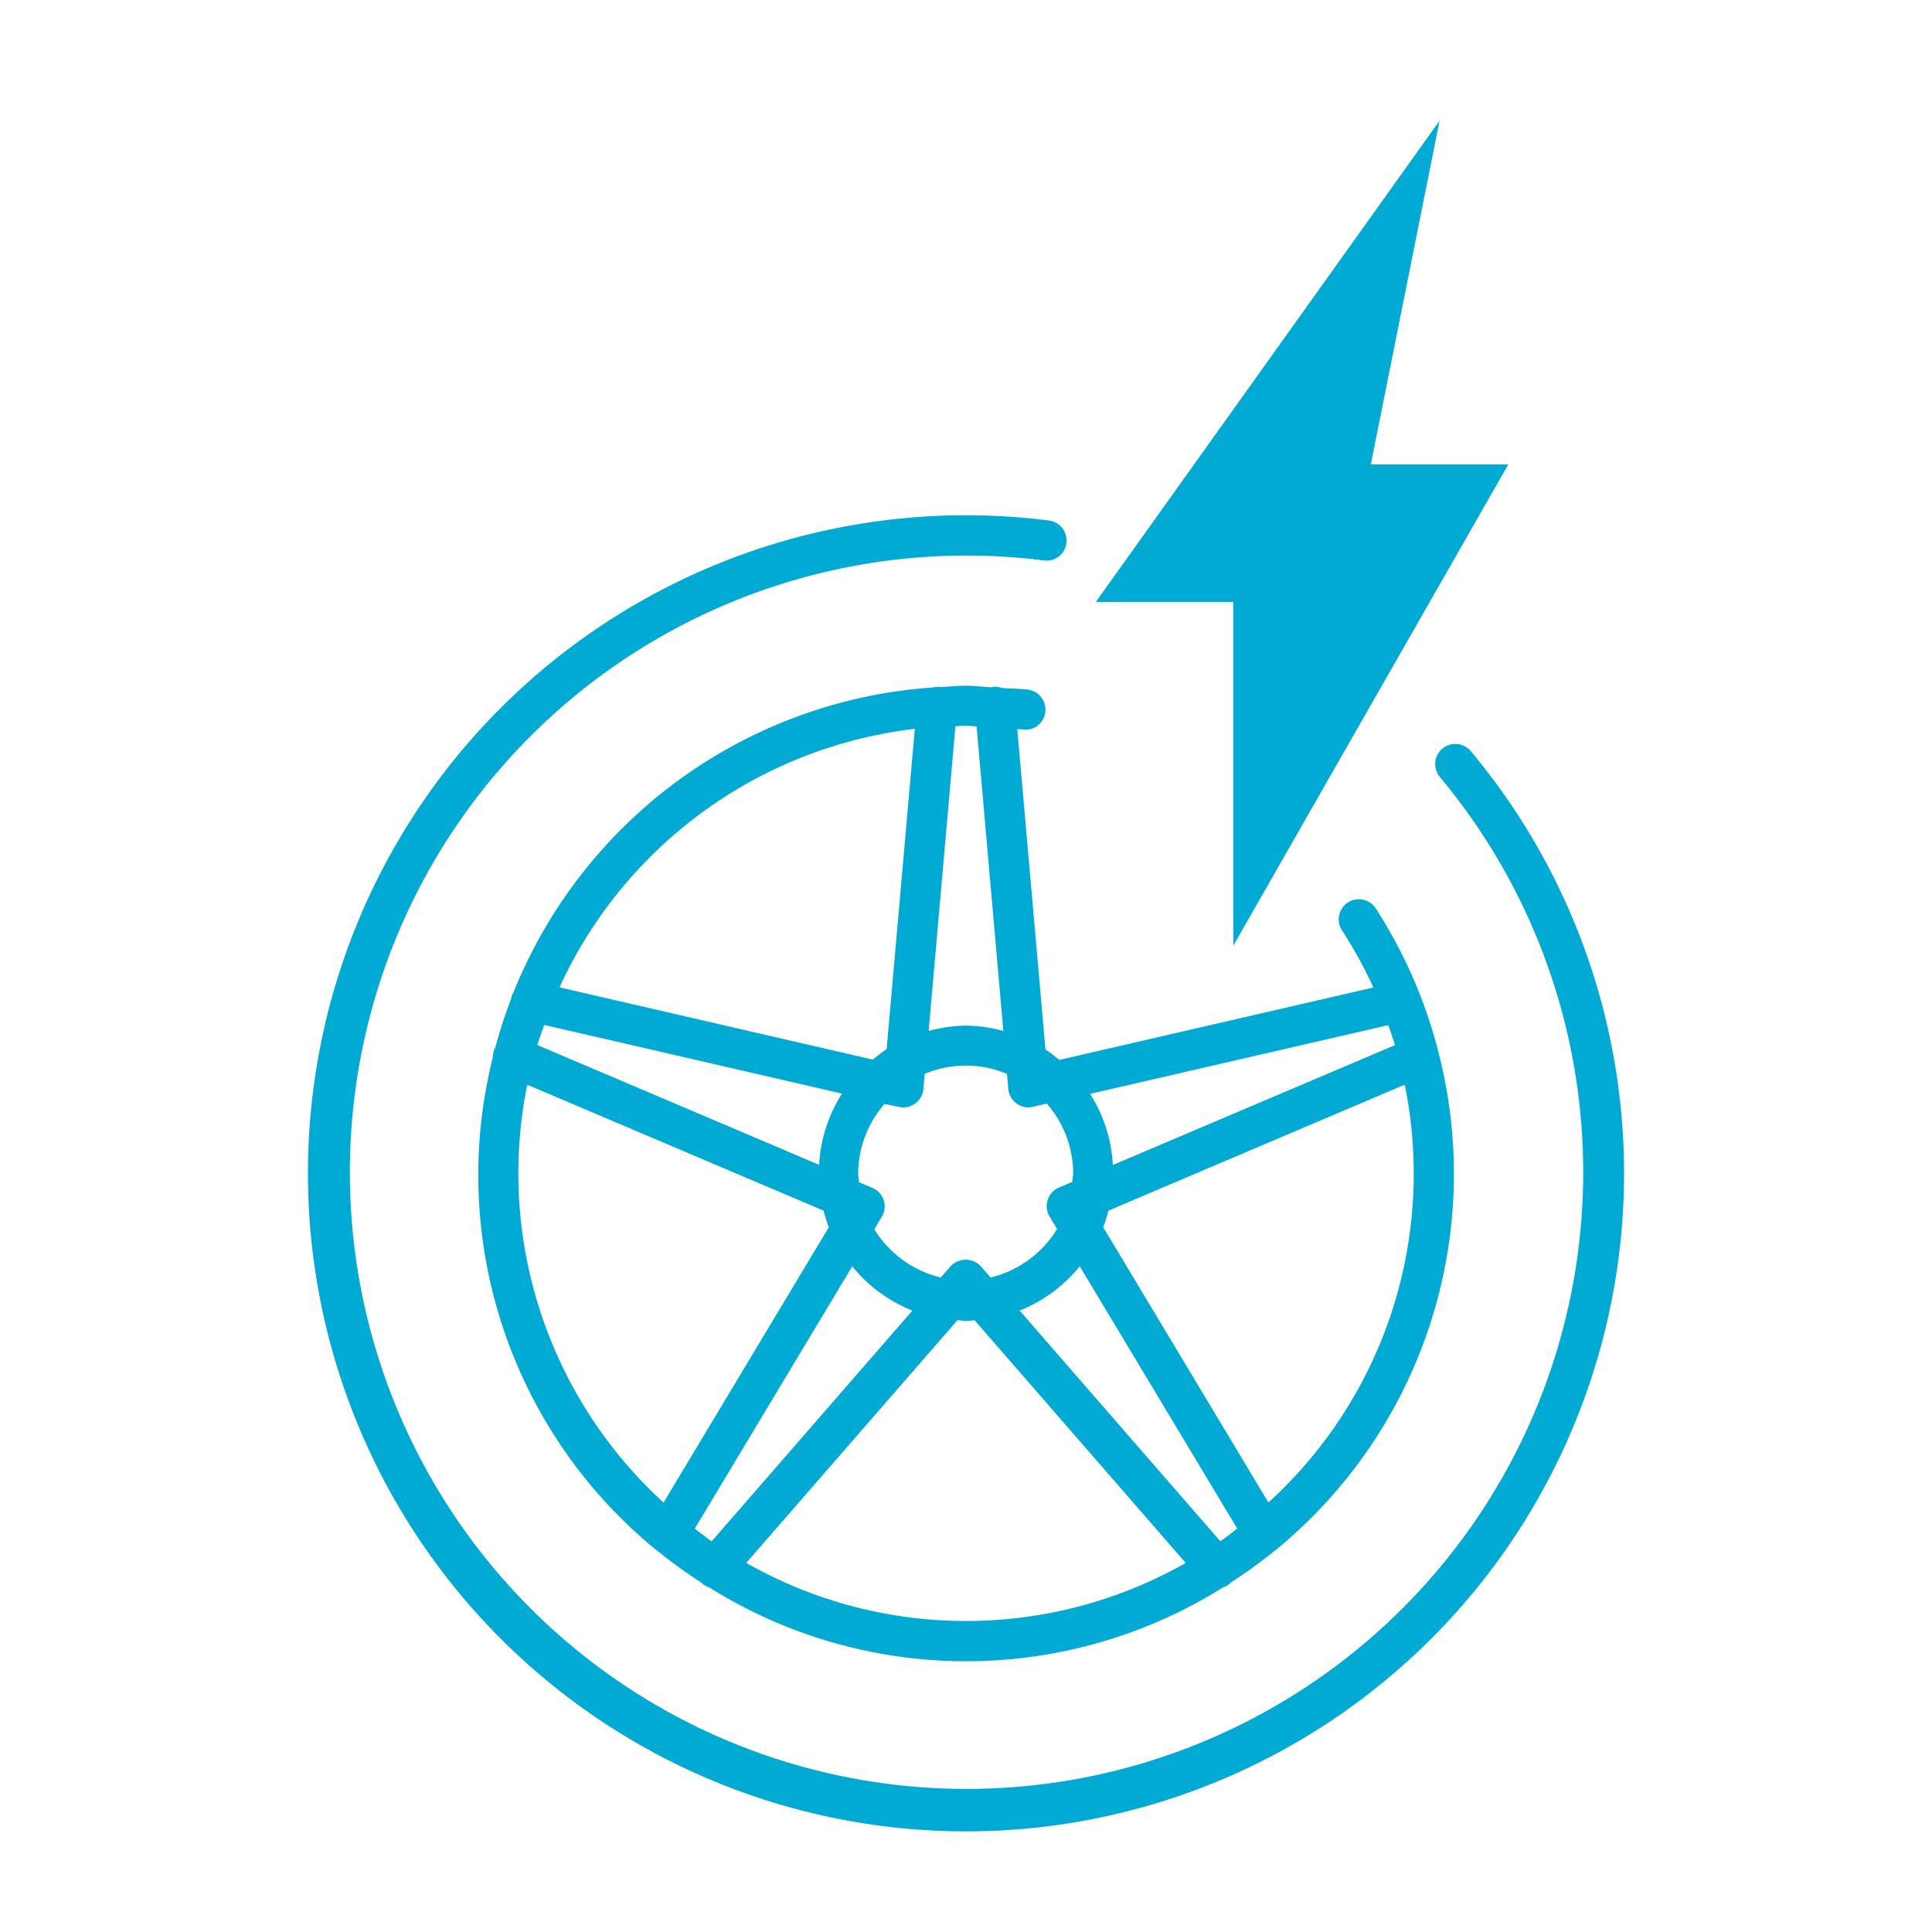 <svg xmlns="http://www.w3.org/2000/svg" viewBox="0 0 48 48" aria-label="hidden">
<style>
.hyundaiBlue{fill:#00aad2;}
</style>
  <path class="hyundaiBlue" d="M36.541,18.662a.5.5,0,0,0-.767.643,15.321,15.321,0,1,1-9.839-5.381.493.493,0,0,0,.559-.434.5.5,0,0,0-.433-.558,16.349,16.349,0,1,0,10.48,5.73Z"/>
  <path class="hyundaiBlue" d="M16.32,38.522c.008.006.013.014.021.019l.007,0a12.256,12.256,0,0,0,1.074.776c.006.006.008.014.015.019a.509.509,0,0,0,.18.1,12.018,12.018,0,0,0,12.772,0,.5.5,0,0,0,.175-.1c.006-.006.008-.013.014-.019a12.093,12.093,0,0,0,1.073-.776l.008,0c.009,0,.014-.015.023-.021A12.075,12.075,0,0,0,35.726,26.1c-.005-.014,0-.028-.009-.041l0,0a12.058,12.058,0,0,0-1.537-3.49.5.5,0,0,0-.839.545,11.091,11.091,0,0,1,.78,1.42l-7.805,1.8a3.621,3.621,0,0,0-.342-.26l-.7-7.957c.045,0,.091,0,.136.008a.493.493,0,0,0,.559-.433.5.5,0,0,0-.434-.559c-.212-.027-.429-.025-.644-.04a.546.546,0,0,0-.212-.031.467.467,0,0,0-.05.014c-.209-.01-.417-.039-.627-.039s-.433.022-.649.033c-.01,0-.018-.007-.029-.008a.491.491,0,0,0-.127.016,12.131,12.131,0,0,0-10.441,7.58.451.451,0,0,0-.054.118c0,.01,0,.02,0,.03a12.171,12.171,0,0,0-.4,1.234c0,.009-.013.015-.017.025a.5.5,0,0,0-.04.2A12.025,12.025,0,0,0,16.32,38.522ZM22.335,27.5a.476.476,0,0,0,.112.013.5.5,0,0,0,.294-.1.5.5,0,0,0,.2-.36l.033-.373a2.644,2.644,0,0,1,2.044,0l.033.372a.5.5,0,0,0,.2.36.5.5,0,0,0,.294.1.476.476,0,0,0,.112-.013l.351-.081a2.643,2.643,0,0,1,.654,1.73c0,.074-.016.144-.022.216l-.331.141a.5.5,0,0,0-.233.718l.187.311a2.668,2.668,0,0,1-1.653,1.205l-.24-.277a.516.516,0,0,0-.755,0l-.241.277a2.67,2.67,0,0,1-1.653-1.2l.188-.312a.5.5,0,0,0,.046-.413.5.5,0,0,0-.28-.3l-.331-.141c-.006-.072-.022-.142-.022-.216a2.643,2.643,0,0,1,.654-1.73Zm7.983,10.792-4.986-5.732a3.668,3.668,0,0,0,1.494-1.1l3.912,6.516C30.6,38.086,30.462,38.194,30.318,38.294Zm-13.056-.315,3.912-6.516a3.668,3.668,0,0,0,1.494,1.1l-4.986,5.732C17.538,38.194,17.4,38.086,17.262,37.979Zm3.089-9.037-7-2.976c.05-.168.111-.332.169-.5l7.4,1.706A3.64,3.64,0,0,0,20.351,28.942Zm-7.473.209a11.127,11.127,0,0,1,.221-2.2l7.364,3.129a3.55,3.55,0,0,0,.128.414l-4.105,6.839A11.083,11.083,0,0,1,12.878,29.151Zm5.663,9.68L23.787,32.8c.072,0,.14.021.213.021s.141-.017.213-.021l5.246,6.031a11.054,11.054,0,0,1-10.918,0Zm12.973-1.5-4.105-6.838a3.873,3.873,0,0,0,.128-.413L34.9,26.948a11.045,11.045,0,0,1-3.384,10.379Zm3.143-11.363-7.009,2.978a3.632,3.632,0,0,0-.566-1.767l7.409-1.708C34.549,25.632,34.607,25.8,34.657,25.964ZM24.263,18.046l.665,7.569A3.6,3.6,0,0,0,24,25.481a3.649,3.649,0,0,0-.928.134l.665-7.572c.088,0,.174-.014.263-.014S24.175,18.044,24.263,18.046Zm-1.535.062-.7,7.958a3.621,3.621,0,0,0-.342.26L13.9,24.53A11.137,11.137,0,0,1,22.728,18.108Z"/>
  <polygon class="hyundaiBlue" points="30.641 23.494 37.473 11.539 34.057 11.539 35.765 3 27.226 14.955 30.641 14.955 30.641 23.494"/>
</svg>
